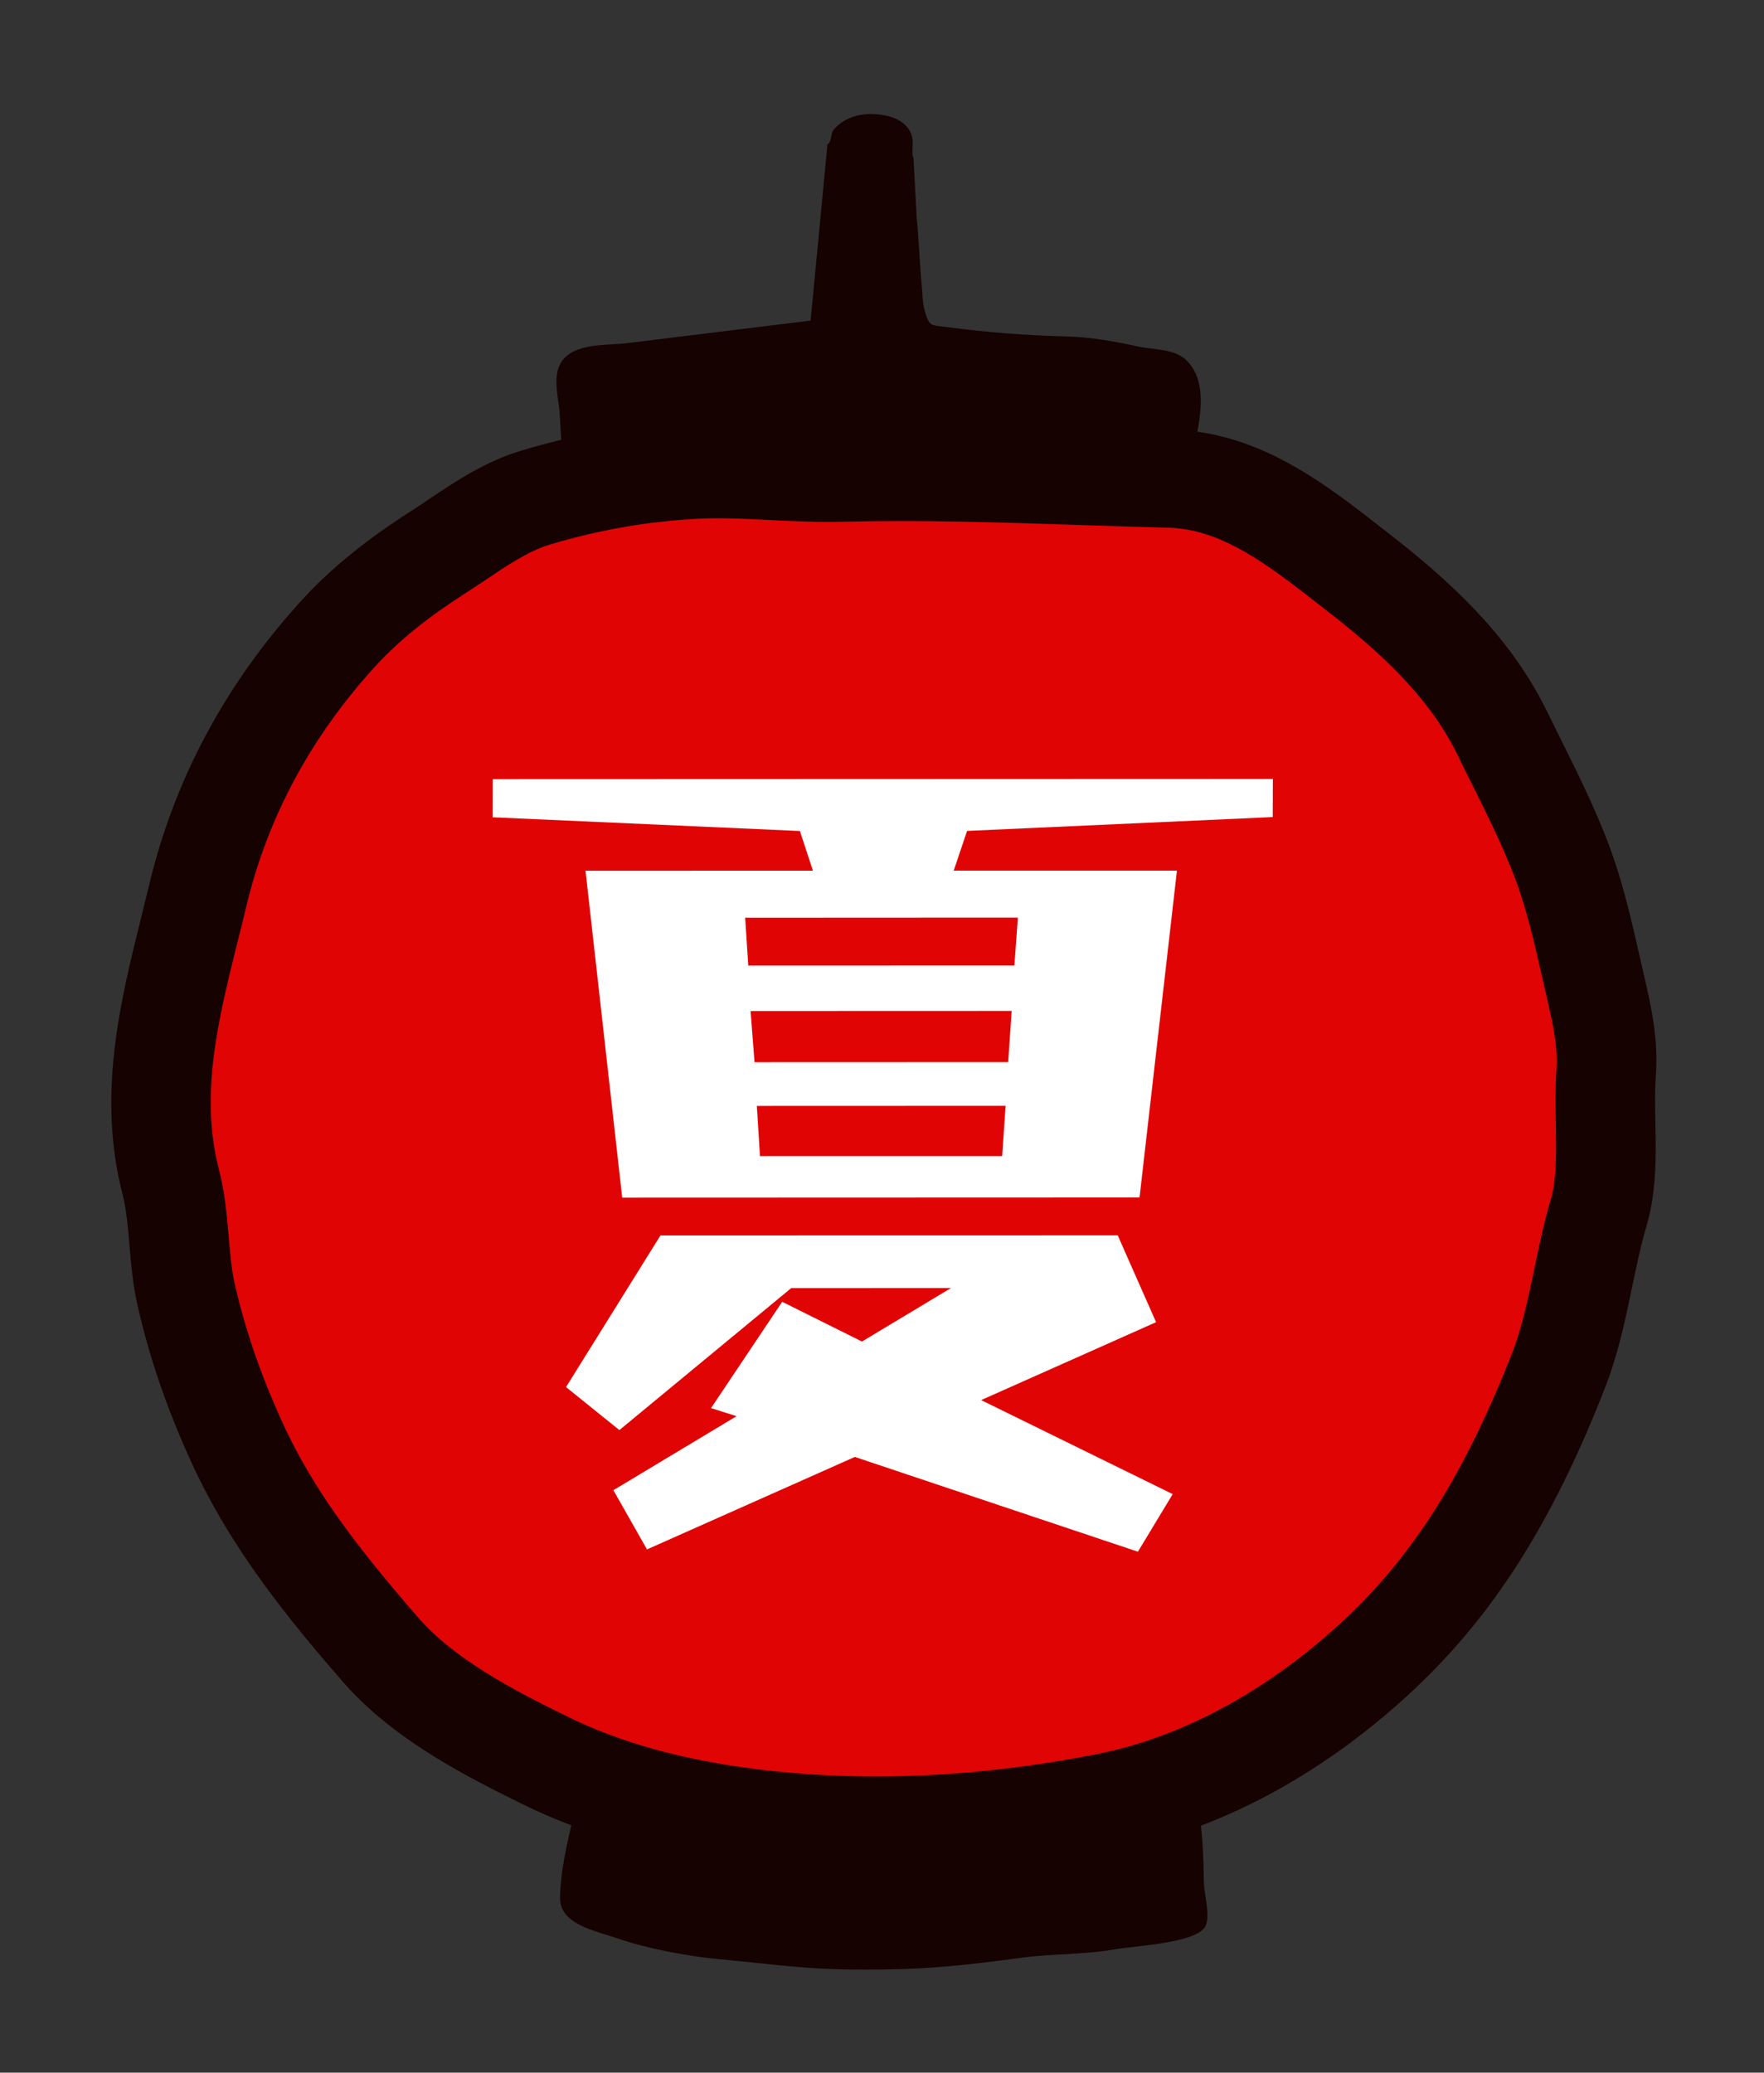 <svg width="40" height="47" viewBox="0 0 40 47" fill="none" xmlns="http://www.w3.org/2000/svg">
<rect x="0" y="0" width="40" height="47" fill="#333333" stroke="none"/>
<path d="M20.724 3.602C20.64 3.485 20.75 3.233 20.651 3.011C20.505 2.685 20.096 2.588 19.742 2.586C19.423 2.584 19.094 2.706 18.896 2.953C18.834 3.031 18.859 3.237 18.764 3.27L18.627 4.701C18.554 5.478 18.472 6.332 18.381 7.27L14.226 7.781C13.764 7.837 12.997 7.768 12.721 8.222C12.54 8.52 12.644 8.953 12.683 9.271C12.711 9.501 12.752 11.097 12.917 11.175C13.142 11.281 13.361 11.461 13.592 11.48C15.438 11.631 17.021 11.992 19.168 12.003C20.773 12.013 21.685 11.899 23.282 11.732C23.898 11.668 24.845 11.445 25.454 11.397C25.719 11.376 26.836 11.25 26.9 10.888C27.035 10.13 27.553 8.85 26.924 8.19C26.643 7.898 26.173 7.939 25.805 7.857C25.27 7.739 24.73 7.644 24.18 7.629C23.279 7.608 22.378 7.537 21.484 7.419C21.099 7.369 21.083 7.412 20.978 7.083C20.911 6.871 20.919 6.602 20.892 6.38C20.876 6.252 20.808 5.074 20.788 4.967L20.714 3.599L20.724 3.602Z" fill="#150201"/>
<path d="M27.021 39.764C27.098 40.257 27.224 40.758 27.215 41.252C27.274 41.727 27.293 42.207 27.299 42.686C27.304 42.951 27.457 43.467 27.326 43.694C27.11 44.064 25.691 44.13 25.299 44.2C24.613 44.325 23.873 44.3 23.179 44.392C22.02 44.548 21.162 44.649 19.992 44.661C18.338 44.68 17.841 44.57 16.266 44.423C15.586 44.358 14.638 44.179 13.995 43.953C13.518 43.787 12.684 43.642 12.699 43.026C12.718 42.264 12.927 41.554 13.088 40.813C13.123 40.648 13.168 40.433 13.18 40.282C13.184 40.22 13.195 40.145 13.249 40.114C13.301 40.083 13.368 40.102 13.426 40.122C15.468 40.858 17.727 40.89 19.901 40.775C22.35 40.647 24.616 40.214 27.023 39.762L27.021 39.764Z" fill="#150201"/>
<path d="M27.117 10.913C28.519 11.157 29.663 12.101 30.769 12.959C32.076 13.974 33.322 15.11 34.054 16.609C34.517 17.56 35.018 18.496 35.398 19.484C35.752 20.407 35.955 21.403 36.173 22.352C36.333 23.053 36.47 23.641 36.42 24.361C36.349 25.352 36.532 26.541 36.255 27.494C35.906 28.682 35.794 29.931 35.34 31.091C35.217 31.404 35.091 31.715 34.958 32.023C34.024 34.179 32.885 36.063 31.123 37.669C29.427 39.212 27.354 40.425 25.076 40.876C22.419 41.398 19.72 41.563 17.017 41.226C15.41 41.026 13.812 40.638 12.359 39.925C11.034 39.276 9.588 38.519 8.616 37.399C7.338 35.926 6.171 34.471 5.363 32.692C4.869 31.604 4.479 30.499 4.221 29.351C4.033 28.519 4.088 27.628 3.873 26.806C3.293 24.563 3.986 22.42 4.488 20.317C5.016 18.106 6.11 16.082 7.697 14.352C8.345 13.645 9.116 13.06 9.924 12.542C10.628 12.092 11.335 11.541 12.134 11.297C13.254 10.958 14.416 10.747 15.587 10.669C16.762 10.591 17.917 10.754 19.087 10.726C21.567 10.665 24.047 10.799 26.526 10.861C26.73 10.865 26.929 10.886 27.122 10.919L27.117 10.913Z" fill="#E10404"/>
<path d="M23.163 42.3C20.994 42.566 18.886 42.575 16.868 42.323C14.933 42.083 13.291 41.62 11.851 40.913C10.381 40.191 8.853 39.38 7.755 38.114C6.574 36.752 5.236 35.132 4.331 33.14C3.777 31.925 3.381 30.764 3.116 29.587C3.01 29.118 2.973 28.666 2.935 28.229C2.9 27.813 2.866 27.419 2.778 27.075C2.198 24.839 2.729 22.707 3.197 20.824C3.261 20.568 3.324 20.312 3.385 20.057C3.957 17.661 5.123 15.49 6.854 13.599C7.496 12.897 8.298 12.244 9.305 11.6C9.446 11.51 9.59 11.415 9.73 11.318C10.328 10.917 11.005 10.466 11.8 10.225C13.003 9.861 14.25 9.633 15.508 9.549C16.23 9.501 16.922 9.535 17.592 9.568C18.101 9.592 18.579 9.615 19.056 9.604C20.899 9.558 22.754 9.619 24.55 9.678C25.218 9.701 25.886 9.721 26.553 9.739C26.811 9.746 27.068 9.771 27.318 9.816C28.919 10.094 30.175 11.072 31.282 11.934L31.471 12.082C32.768 13.089 34.21 14.356 35.074 16.121C35.176 16.331 35.28 16.541 35.384 16.749C35.755 17.497 36.141 18.268 36.454 19.084C36.79 19.962 36.993 20.86 37.19 21.729L37.275 22.099C37.449 22.857 37.608 23.554 37.545 24.43C37.524 24.73 37.531 25.073 37.536 25.434C37.551 26.175 37.567 27.017 37.337 27.796C37.206 28.239 37.11 28.701 37.008 29.189C36.853 29.938 36.692 30.712 36.389 31.484C36.263 31.808 36.131 32.129 35.993 32.451C34.863 35.063 33.594 36.922 31.884 38.478C29.883 40.3 27.603 41.505 25.288 41.96C24.573 42.1 23.864 42.214 23.161 42.3L23.163 42.3ZM14.859 11.845C14.044 11.946 13.24 12.115 12.458 12.352C11.988 12.494 11.508 12.816 10.998 13.159C10.842 13.262 10.686 13.367 10.532 13.466C9.693 14.003 9.039 14.534 8.53 15.087C7.057 16.694 6.065 18.534 5.584 20.56C5.521 20.823 5.457 21.085 5.389 21.348C4.944 23.135 4.525 24.824 4.964 26.52C5.1 27.043 5.144 27.549 5.185 28.037C5.218 28.417 5.248 28.777 5.32 29.101C5.553 30.129 5.903 31.153 6.39 32.227C7.096 33.782 8.094 35.078 9.472 36.669C10.296 37.618 11.6 38.304 12.863 38.924C14.075 39.519 15.479 39.908 17.159 40.118C19.587 40.42 22.177 40.307 24.854 39.78C26.756 39.406 28.657 38.392 30.353 36.849C31.818 35.517 32.917 33.893 33.916 31.587C34.044 31.292 34.164 30.993 34.283 30.694C34.516 30.095 34.651 29.444 34.795 28.756C34.901 28.245 35.01 27.717 35.167 27.189C35.3 26.734 35.289 26.101 35.279 25.486C35.272 25.091 35.264 24.685 35.291 24.288C35.329 23.736 35.224 23.269 35.075 22.619L34.984 22.223C34.804 21.429 34.62 20.608 34.341 19.88C34.066 19.162 33.722 18.472 33.357 17.739C33.25 17.525 33.143 17.311 33.038 17.094C32.374 15.736 31.164 14.684 30.069 13.834L29.877 13.685C28.891 12.917 27.958 12.19 26.915 12.009C26.774 11.986 26.631 11.969 26.487 11.966C25.815 11.949 25.14 11.927 24.467 11.905C22.704 11.846 20.884 11.786 19.106 11.831C18.546 11.845 18 11.819 17.474 11.793C16.842 11.761 16.245 11.732 15.654 11.773C15.388 11.79 15.123 11.815 14.859 11.848L14.859 11.845Z" fill="#150201"/>
<path d="M13.277 19.745L18.434 19.744L18.138 18.844L11.172 18.533L11.174 17.669L28.863 17.663L28.86 18.528L21.929 18.842L21.626 19.743L26.688 19.743L25.84 27.154L14.109 27.158L13.277 19.745ZM13.914 33.789L16.702 32.114L16.123 31.931L17.737 29.52L19.546 30.421L21.566 29.207L17.942 29.209L14.045 32.429L12.835 31.454L14.977 28.015L25.345 28.013L26.215 29.982L22.248 31.749L26.592 33.881L25.803 35.187L19.384 33.038L14.671 35.135L13.909 33.792L13.914 33.789ZM22.724 26.216L22.803 25.076L17.162 25.078L17.233 26.217L22.724 26.216ZM22.861 24.082L22.941 22.924L17.02 22.926L17.109 24.086L22.862 24.084L22.861 24.082ZM16.968 21.896L23.002 21.894L23.081 20.808L16.897 20.811L16.968 21.896Z" fill="white"/>
</svg>
